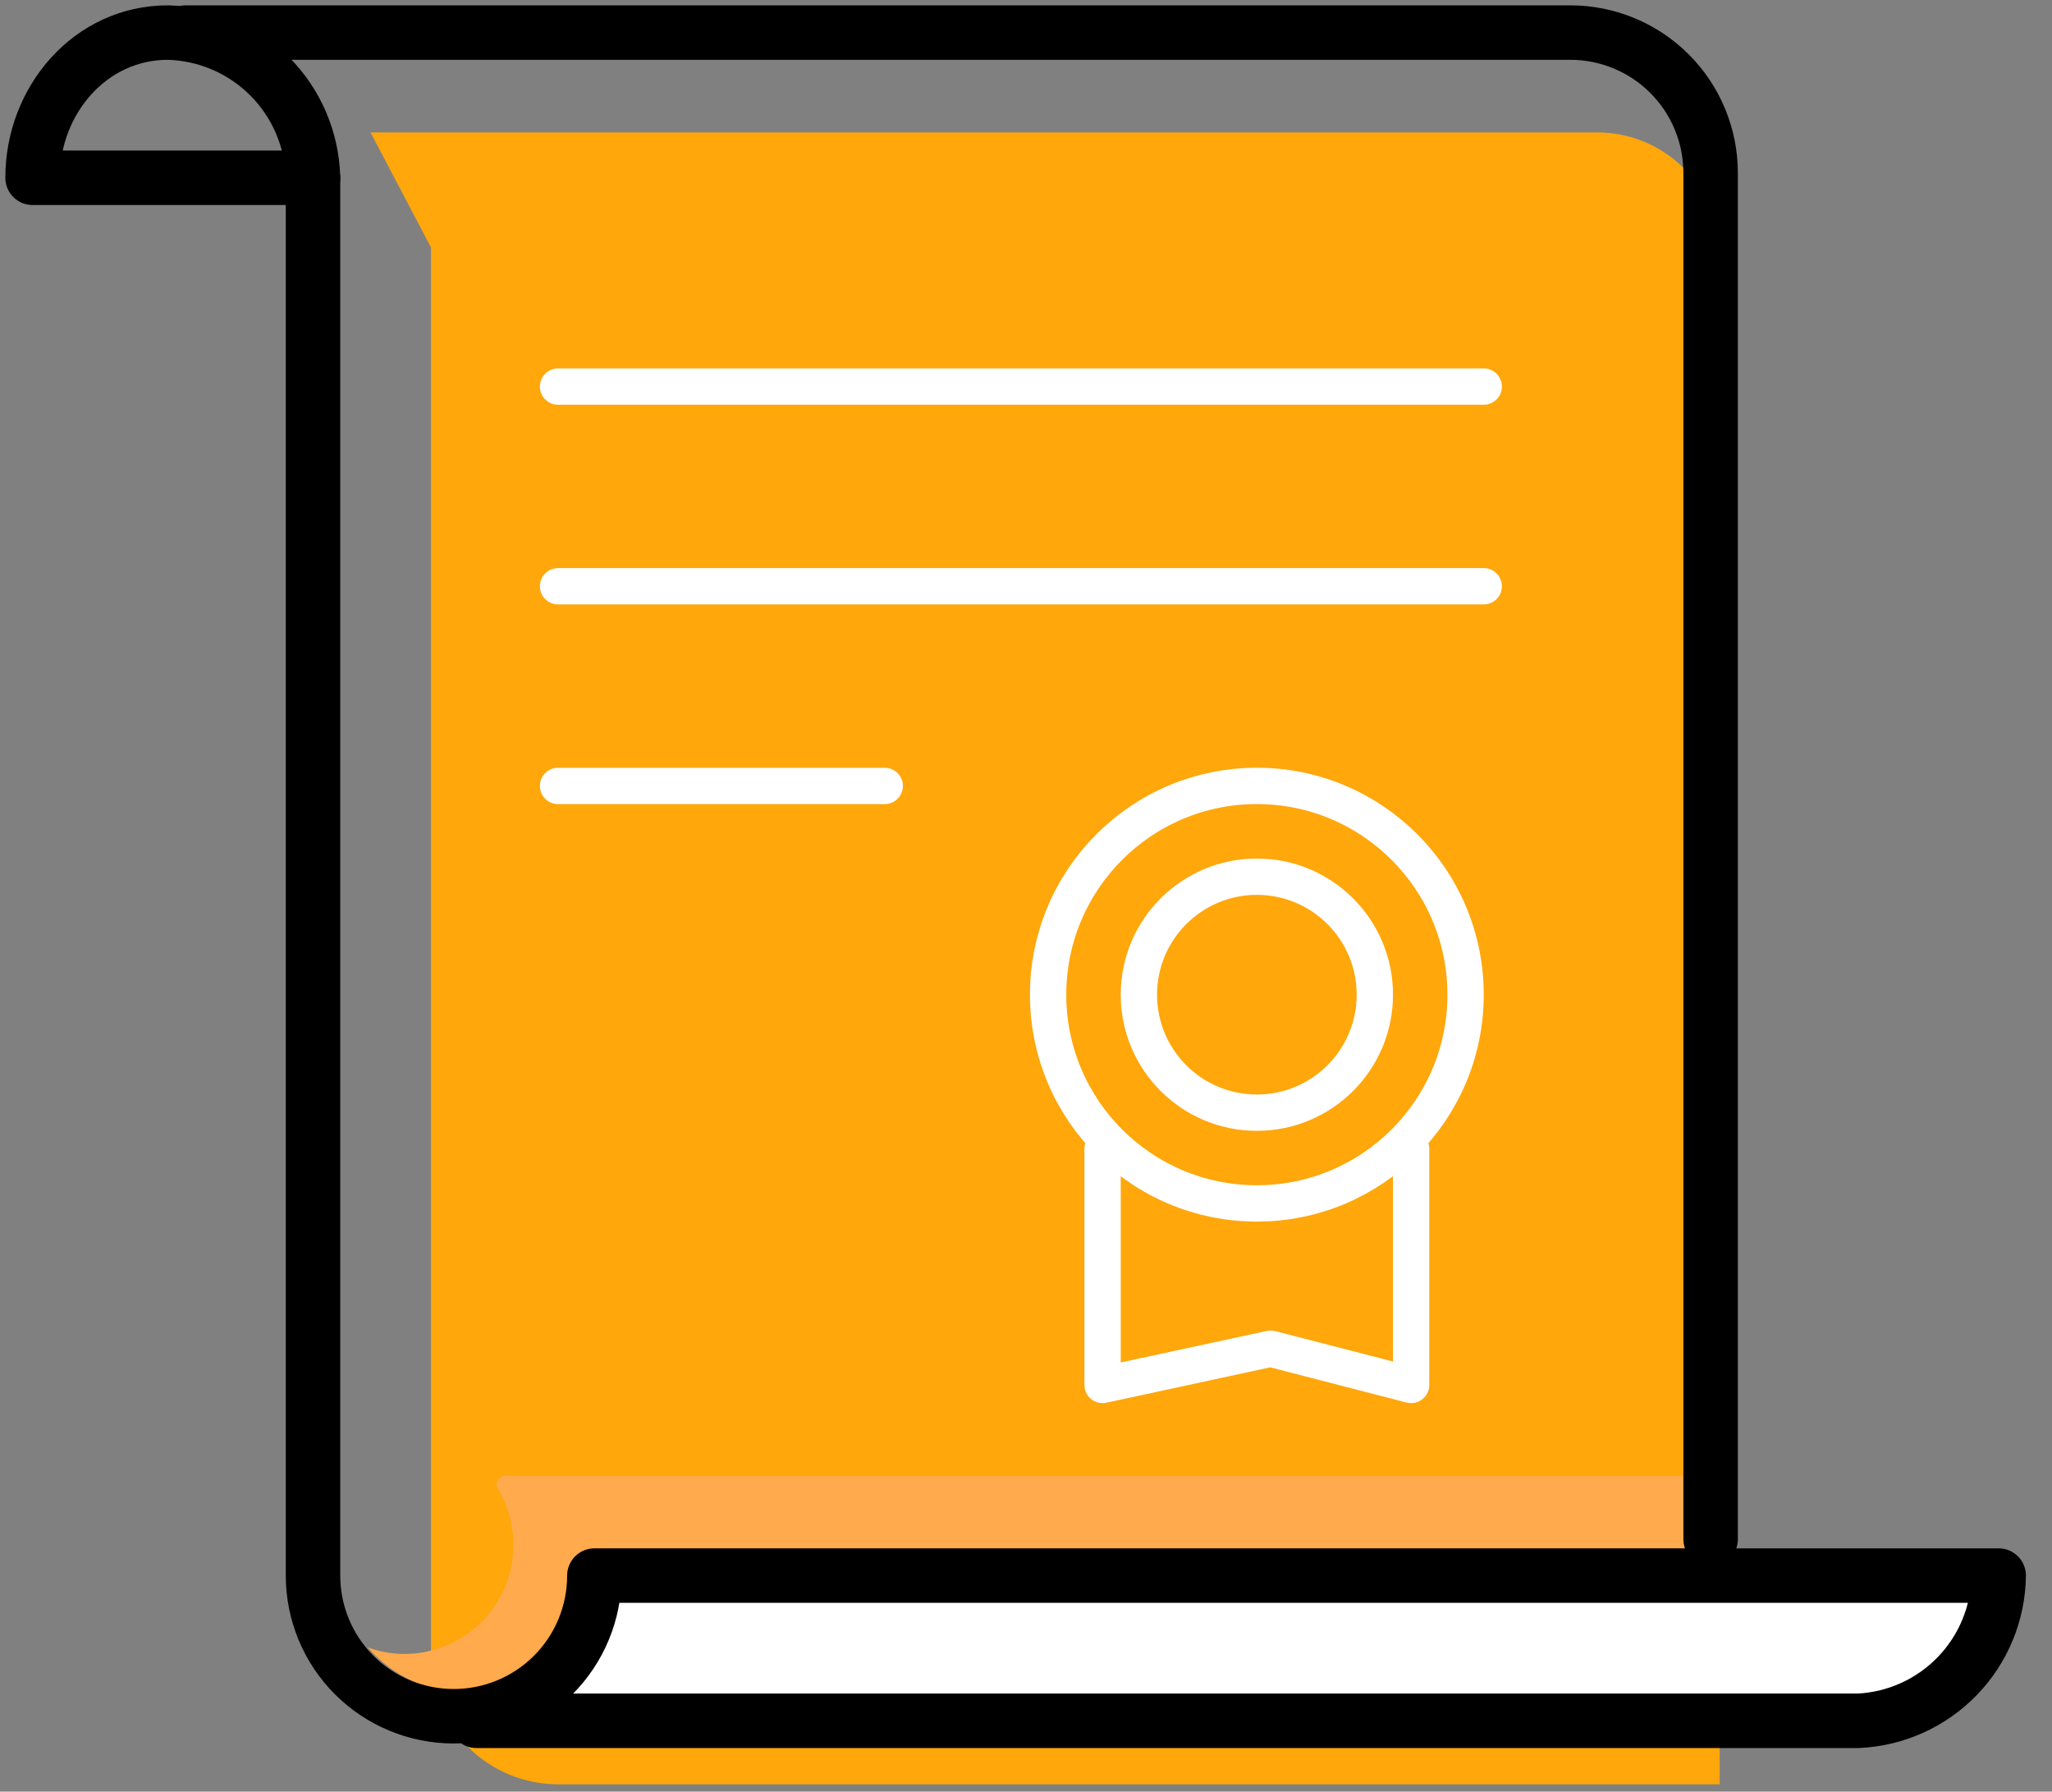 <svg width="63" height="55" viewBox="0 0 63 55" fill="none" xmlns="http://www.w3.org/2000/svg">
<rect x="0" y="0" width="63" height="55" fill="#808080" stroke="none"/>
<path d="M52.797 54.776H17.133C16.098 54.776 15.106 54.365 14.374 53.634C13.643 52.902 13.232 51.91 13.232 50.875V7.598L11.376 4.065H49.041C50.038 4.065 50.993 4.461 51.697 5.166C52.401 5.87 52.797 6.825 52.797 7.821V54.776Z" fill="#FFA70B"/>
<path d="M15.289 45.709C15.55 46.146 15.708 46.637 15.751 47.144C15.794 47.652 15.721 48.162 15.536 48.637C15.352 49.111 15.062 49.538 14.687 49.883C14.313 50.228 13.865 50.484 13.377 50.63C12.695 50.839 11.963 50.819 11.293 50.574C11.677 51.018 12.152 51.374 12.685 51.618C13.219 51.863 13.799 51.989 14.386 51.989H52.241V45.302H15.517C15.47 45.302 15.423 45.315 15.382 45.339C15.341 45.363 15.307 45.397 15.284 45.439C15.26 45.48 15.249 45.527 15.249 45.575C15.25 45.622 15.264 45.669 15.289 45.709Z" fill="#FFAA4C"/>
<path d="M57.356 51.99H16.119C16.851 51.632 17.468 51.077 17.903 50.388C18.338 49.7 18.573 48.903 18.582 48.089H61.084C61.056 50.039 59.206 51.99 57.356 51.99Z" fill="white"/>
<path d="M17.133 11.867H45.553" stroke="white" stroke-width="1.115" stroke-linecap="round" stroke-linejoin="round"/>
<path d="M17.133 17.997H45.553" stroke="white" stroke-width="1.115" stroke-linecap="round" stroke-linejoin="round"/>
<path d="M17.133 24.127H27.163" stroke="white" stroke-width="1.115" stroke-linecap="round" stroke-linejoin="round"/>
<path d="M38.588 34.157C40.589 34.157 42.21 32.536 42.21 30.535C42.21 28.535 40.589 26.913 38.588 26.913C36.587 26.913 34.966 28.535 34.966 30.535C34.966 32.536 36.587 34.157 38.588 34.157Z" stroke="white" stroke-width="1.115" stroke-linecap="round" stroke-linejoin="round"/>
<path d="M14.626 52.826H57.05C58.202 52.773 59.29 52.282 60.092 51.453C60.894 50.625 61.349 49.521 61.363 48.368H18.248C18.248 49.513 17.793 50.612 16.983 51.422C16.173 52.231 15.075 52.686 13.929 52.686C12.784 52.686 11.685 52.231 10.875 51.422C10.065 50.612 9.61 49.513 9.61 48.368V5.458" stroke="black" stroke-width="1.672" stroke-linecap="round" stroke-linejoin="round"/>
<path d="M5.709 1H48.206C48.772 0.999 49.334 1.11 49.857 1.327C50.381 1.543 50.857 1.861 51.257 2.262C51.658 2.662 51.976 3.138 52.192 3.662C52.409 4.186 52.52 4.747 52.519 5.313V47.253" stroke="black" stroke-width="1.672" stroke-linecap="round" stroke-linejoin="round"/>
<path d="M9.61 5.458C9.581 4.285 9.103 3.167 8.273 2.337C7.443 1.507 6.325 1.028 5.152 1C2.772 1 1 3.079 1 5.458H9.052" stroke="black" stroke-width="1.672" stroke-linecap="round" stroke-linejoin="round"/>
<path d="M38.587 36.943C42.127 36.943 44.996 34.074 44.996 30.535C44.996 26.995 42.127 24.126 38.587 24.126C35.048 24.126 32.179 26.995 32.179 30.535C32.179 34.074 35.048 36.943 38.587 36.943Z" stroke="white" stroke-width="1.115" stroke-linecap="round" stroke-linejoin="round"/>
<path d="M43.324 35.272V42.516L39.011 41.402L33.851 42.516V35.272" stroke="white" stroke-width="1.115" stroke-linecap="round" stroke-linejoin="round"/>
</svg>
